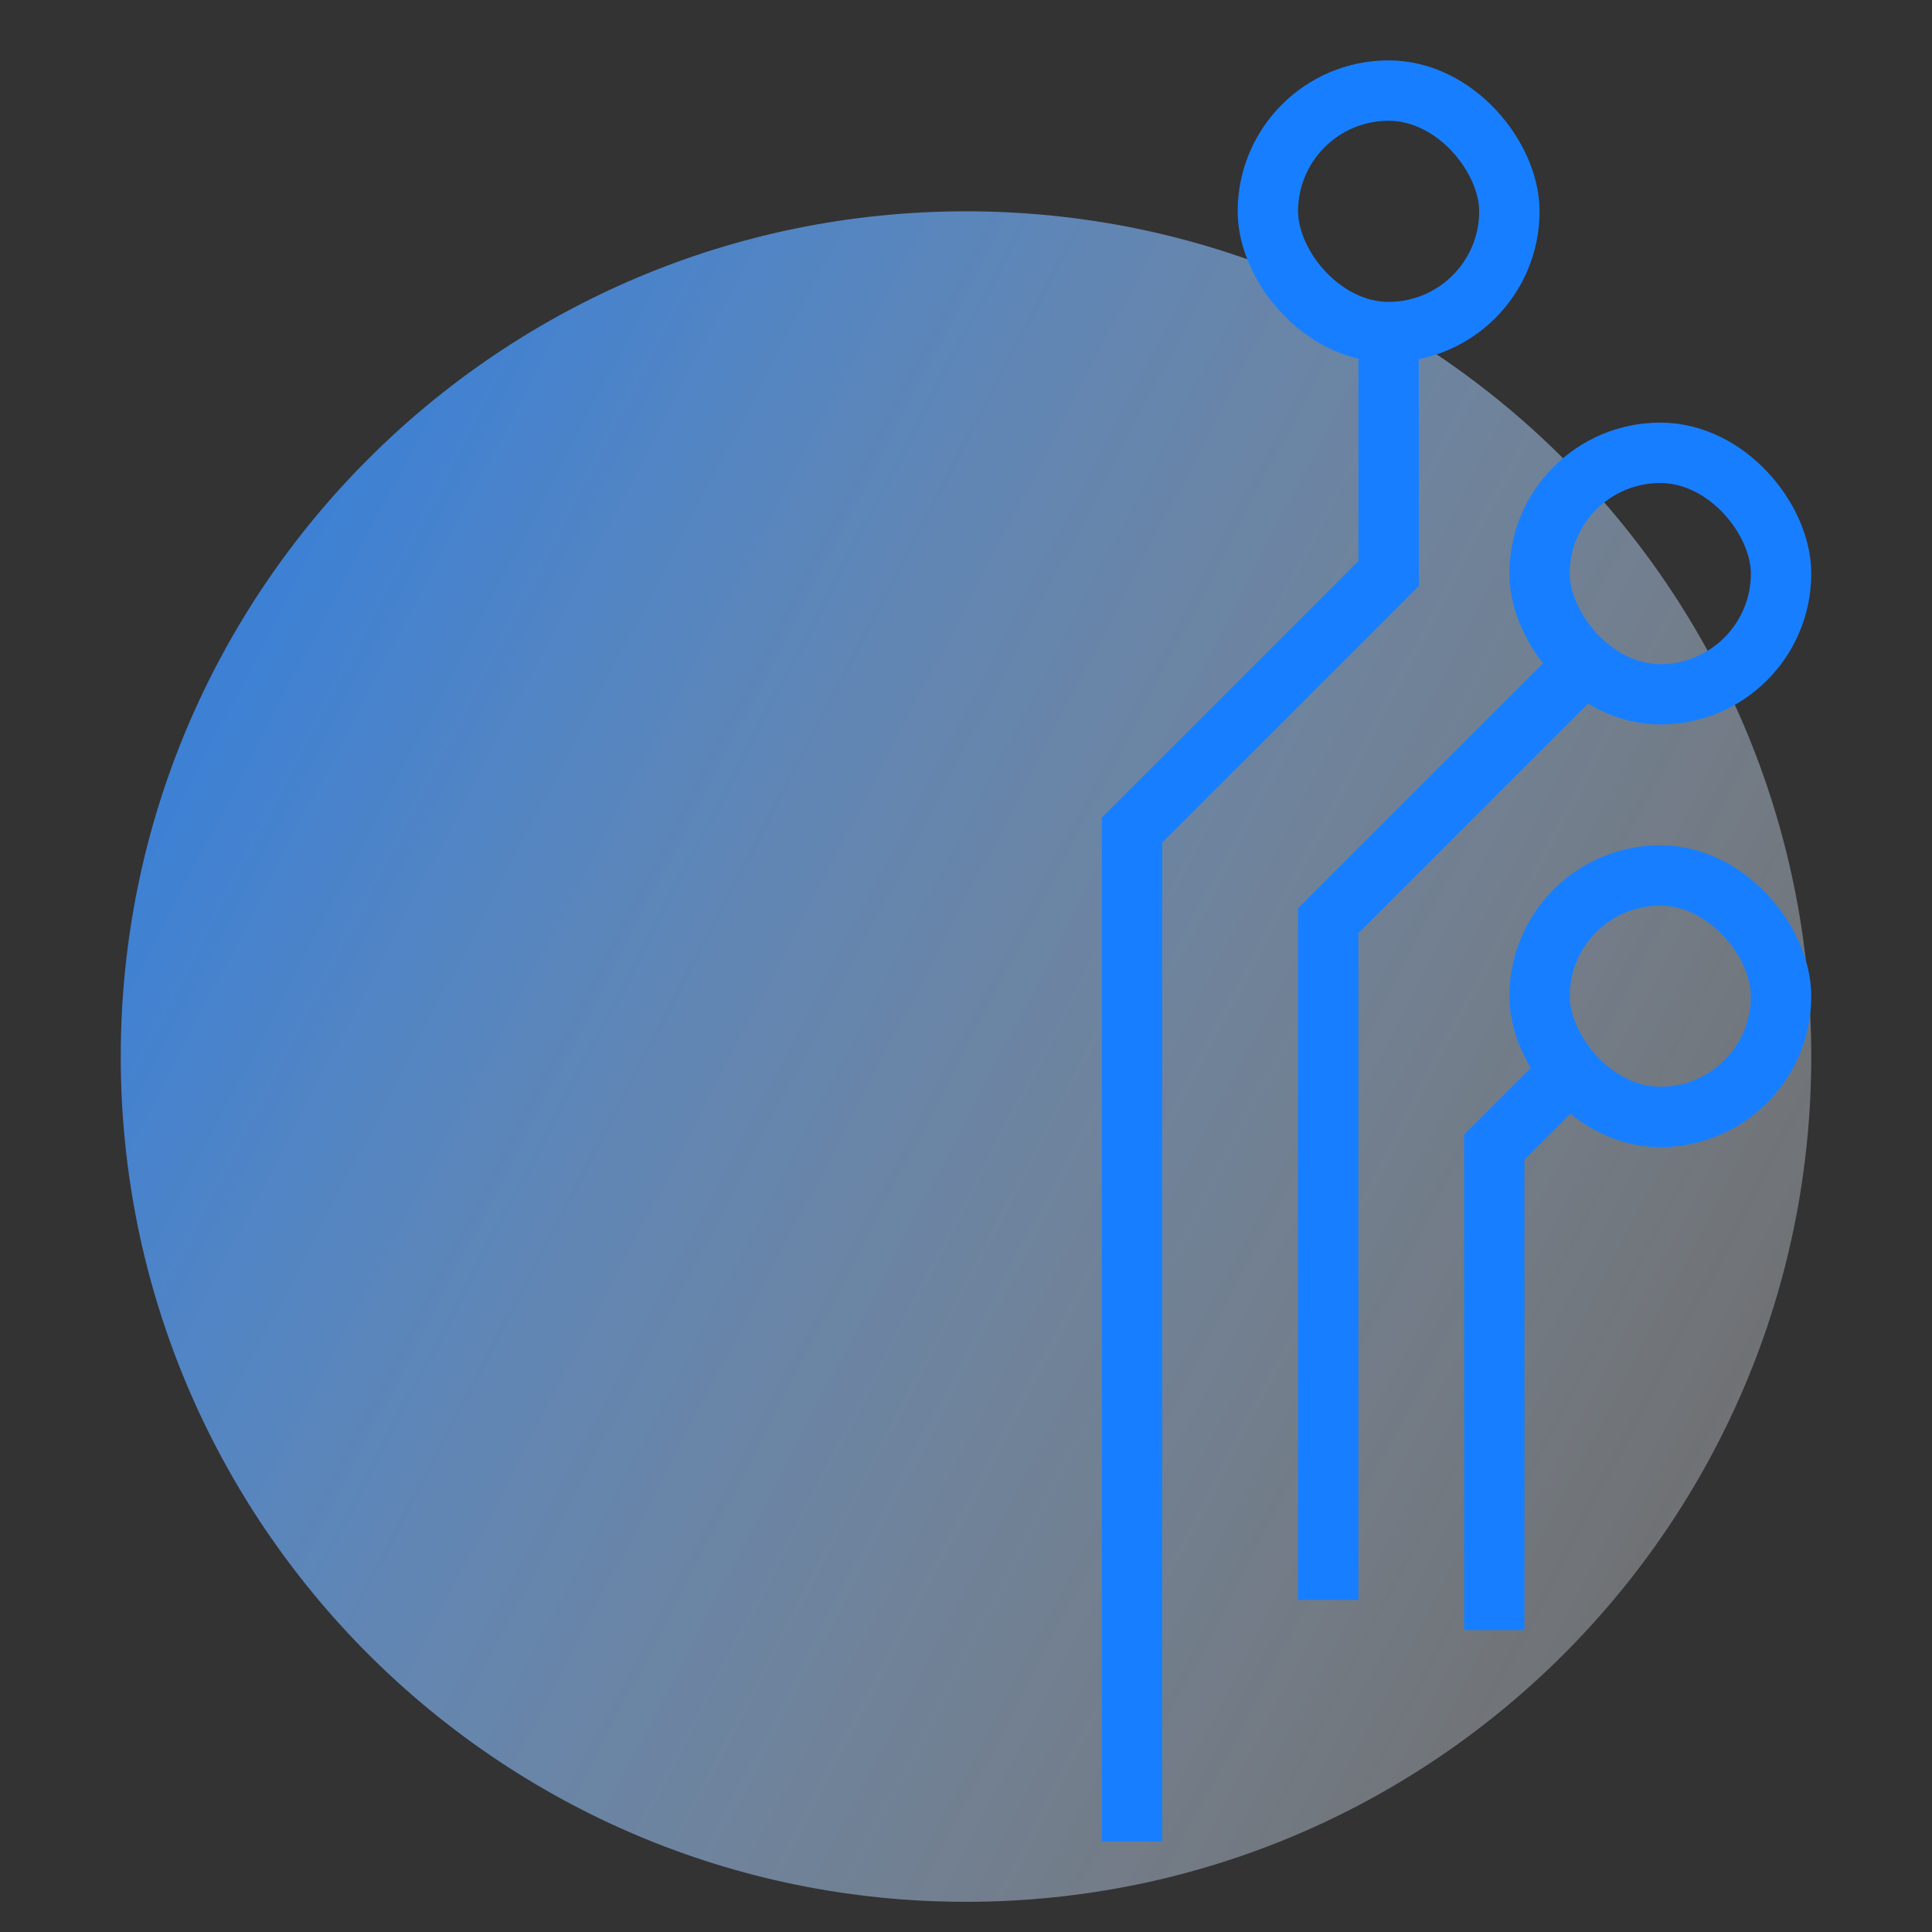 <?xml version="1.0" encoding="UTF-8"?> <svg xmlns="http://www.w3.org/2000/svg" width="64" height="64" viewBox="0 0 64 64" fill="none"><rect x="0" y="0" width="64" height="64" fill="#333333" stroke="none"/> <path opacity="0.9" d="M32 63C47.464 63 60 50.464 60 35C60 19.536 47.464 7 32 7C16.536 7 4 19.536 4 35C4 50.464 16.536 63 32 63Z" fill="url(#paint0_linear_546_340)"></path> <path d="M53 21.5L44 30.5V53" stroke="#177FFF" stroke-width="2"></path> <path d="M37.5 61V27.5L46 19V10.5" stroke="#177FFF" stroke-width="2"></path> <path d="M49.5 54V38L52.5 35" stroke="#177FFF" stroke-width="2"></path> <rect x="42" y="3" width="8" height="8" rx="4" stroke="#177FFF" stroke-width="2"></rect> <rect x="51" y="15" width="8" height="8" rx="4" stroke="#177FFF" stroke-width="2"></rect> <rect x="51" y="29" width="8" height="8" rx="4" stroke="#177FFF" stroke-width="2"></rect> <defs> <linearGradient id="paint0_linear_546_340" x1="1.053" y1="7" x2="130.737" y2="74.79" gradientUnits="userSpaceOnUse"> <stop stop-color="#177FFF"></stop> <stop offset="0.501" stop-color="white" stop-opacity="0.31"></stop> <stop offset="0.935" stop-color="white" stop-opacity="0"></stop> </linearGradient> </defs> </svg> 